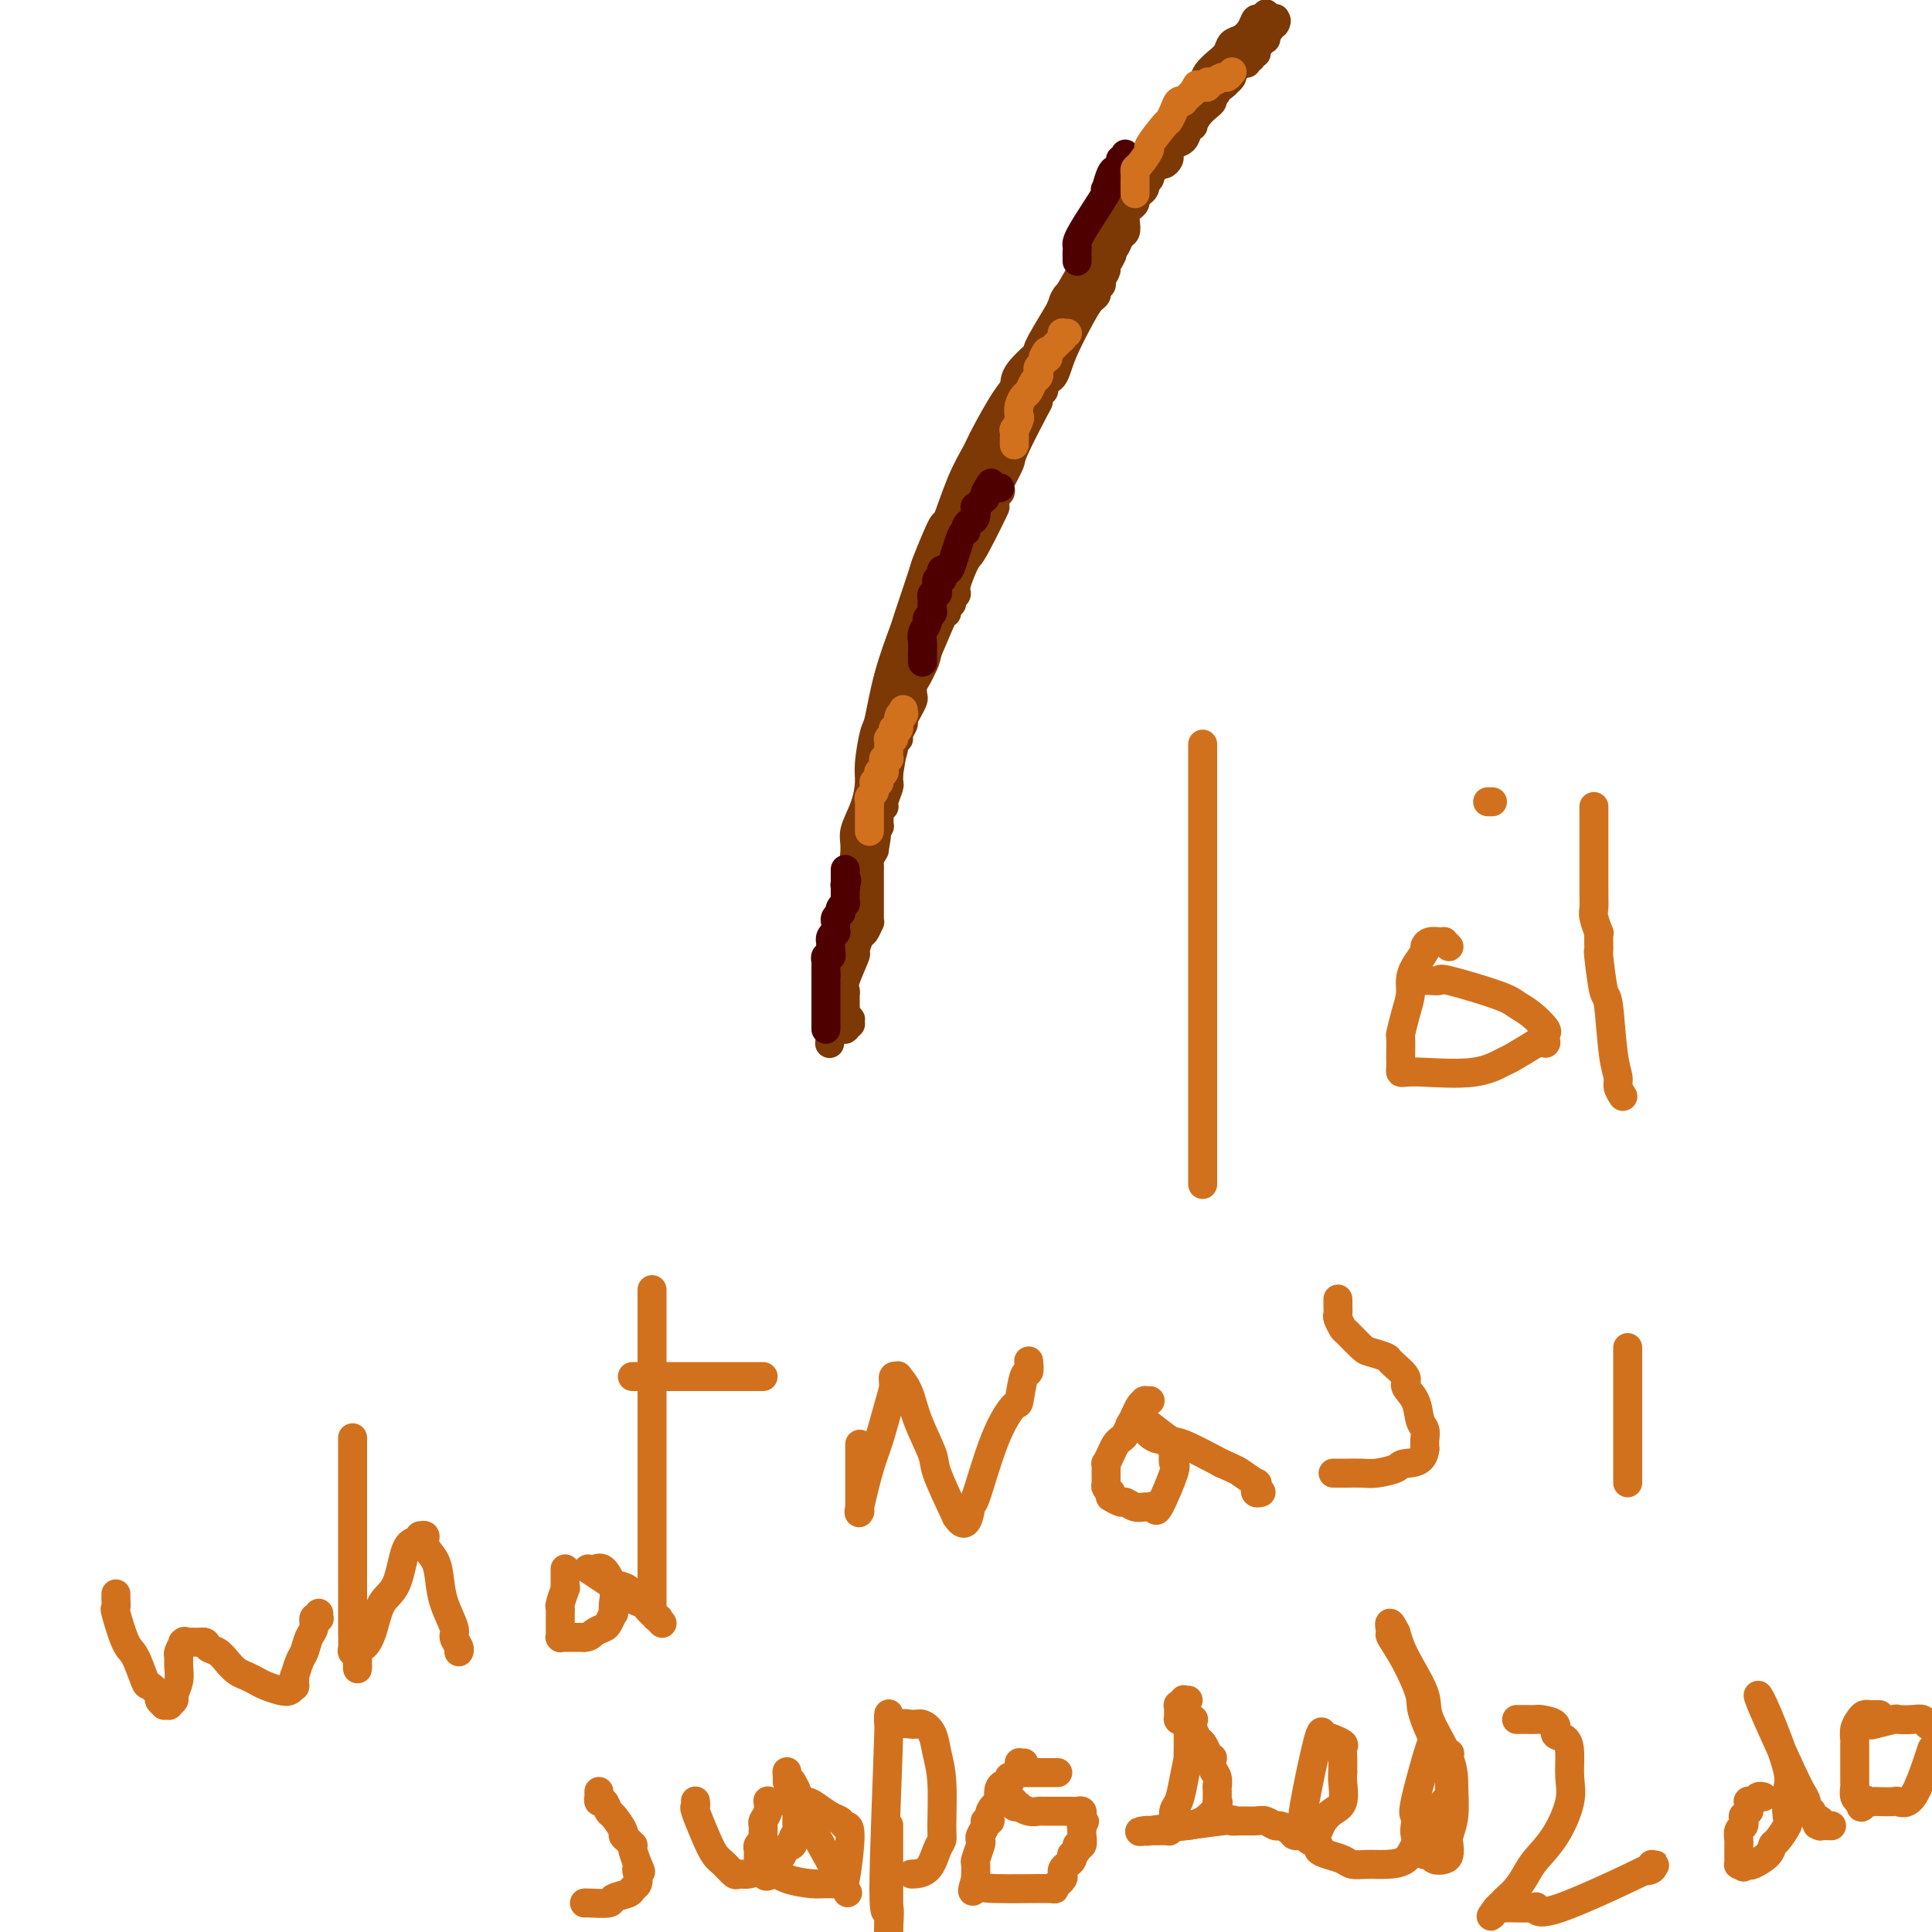 <svg viewBox='0 0 400 400' version='1.1' xmlns='http://www.w3.org/2000/svg' xmlns:xlink='http://www.w3.org/1999/xlink'><g fill='none' stroke='#7C3805' stroke-width='6' stroke-linecap='round' stroke-linejoin='round'><path d='M262,3c0.088,-0.125 0.176,-0.251 0,0c-0.176,0.251 -0.614,0.878 -1,1c-0.386,0.122 -0.718,-0.263 -1,0c-0.282,0.263 -0.512,1.172 -1,2c-0.488,0.828 -1.234,1.573 -2,2c-0.766,0.427 -1.552,0.536 -2,1c-0.448,0.464 -0.558,1.284 -1,2c-0.442,0.716 -1.217,1.330 -2,2c-0.783,0.670 -1.574,1.398 -2,2c-0.426,0.602 -0.488,1.078 -1,2c-0.512,0.922 -1.475,2.291 -2,3c-0.525,0.709 -0.614,0.759 -1,1c-0.386,0.241 -1.070,0.672 -2,2c-0.930,1.328 -2.105,3.552 -3,5c-0.895,1.448 -1.510,2.121 -3,4c-1.490,1.879 -3.854,4.966 -5,7c-1.146,2.034 -1.073,3.017 -1,4'/><path d='M232,43c-5.288,7.299 -3.509,5.548 -3,5c0.509,-0.548 -0.252,0.109 -1,1c-0.748,0.891 -1.485,2.016 -2,3c-0.515,0.984 -0.810,1.826 -2,4c-1.190,2.174 -3.276,5.681 -4,7c-0.724,1.319 -0.088,0.451 -1,2c-0.912,1.549 -3.373,5.516 -4,7c-0.627,1.484 0.578,0.484 0,1c-0.578,0.516 -2.941,2.548 -4,4c-1.059,1.452 -0.814,2.323 -1,3c-0.186,0.677 -0.803,1.161 -2,3c-1.197,1.839 -2.973,5.032 -4,7c-1.027,1.968 -1.306,2.711 -2,4c-0.694,1.289 -1.805,3.125 -3,6c-1.195,2.875 -2.475,6.789 -3,8c-0.525,1.211 -0.296,-0.281 -1,1c-0.704,1.281 -2.342,5.335 -3,7c-0.658,1.665 -0.337,0.940 -1,3c-0.663,2.060 -2.310,6.904 -3,9c-0.690,2.096 -0.423,1.443 -1,3c-0.577,1.557 -1.996,5.325 -3,9c-1.004,3.675 -1.591,7.258 -2,9c-0.409,1.742 -0.639,1.642 -1,3c-0.361,1.358 -0.852,4.173 -1,6c-0.148,1.827 0.049,2.668 0,4c-0.049,1.332 -0.342,3.157 -1,5c-0.658,1.843 -1.679,3.704 -2,5c-0.321,1.296 0.058,2.028 0,4c-0.058,1.972 -0.554,5.185 -1,7c-0.446,1.815 -0.842,2.233 -1,3c-0.158,0.767 -0.079,1.884 0,3'/><path d='M175,189c-0.946,6.192 -0.310,3.173 0,2c0.310,-1.173 0.294,-0.498 0,1c-0.294,1.498 -0.867,3.819 -1,5c-0.133,1.181 0.175,1.220 0,2c-0.175,0.780 -0.831,2.299 -1,3c-0.169,0.701 0.151,0.584 0,1c-0.151,0.416 -0.773,1.365 -1,2c-0.227,0.635 -0.061,0.957 0,1c0.061,0.043 0.016,-0.191 0,0c-0.016,0.191 -0.004,0.808 0,1c0.004,0.192 0.001,-0.041 0,0c-0.001,0.041 -0.000,0.355 0,1c0.000,0.645 0.000,1.622 0,2c-0.000,0.378 -0.000,0.158 0,0c0.000,-0.158 0.000,-0.252 0,0c-0.000,0.252 -0.000,0.852 0,1c0.000,0.148 0.000,-0.156 0,0c-0.000,0.156 -0.000,0.773 0,1c0.000,0.227 0.000,0.065 0,0c-0.000,-0.065 -0.000,-0.031 0,0c0.000,0.031 0.000,0.061 0,0c-0.000,-0.061 -0.000,-0.214 0,0c0.000,0.214 0.000,0.793 0,1c-0.000,0.207 -0.000,0.042 0,0c0.000,-0.042 0.000,0.040 0,0c-0.000,-0.040 -0.000,-0.203 0,0c0.000,0.203 0.000,0.772 0,1c-0.000,0.228 -0.000,0.114 0,0'/><path d='M172,214c-0.464,3.928 -0.125,1.249 0,0c0.125,-1.249 0.037,-1.067 0,-1c-0.037,0.067 -0.024,0.018 0,0c0.024,-0.018 0.059,-0.005 0,0c-0.059,0.005 -0.212,0.001 0,0c0.212,-0.001 0.788,-0.000 1,0c0.212,0.000 0.061,0.000 0,0c-0.061,-0.000 -0.030,-0.000 0,0c0.030,0.000 0.060,0.000 0,0c-0.060,-0.000 -0.209,-0.000 0,0c0.209,0.000 0.778,0.000 1,0c0.222,-0.000 0.098,-0.000 0,0c-0.098,0.000 -0.171,0.000 0,0c0.171,-0.000 0.585,-0.000 1,0'/><path d='M175,213c0.464,-0.171 0.123,-0.098 0,0c-0.123,0.098 -0.029,0.223 0,0c0.029,-0.223 -0.006,-0.792 0,-1c0.006,-0.208 0.054,-0.056 0,0c-0.054,0.056 -0.211,0.015 0,0c0.211,-0.015 0.788,-0.003 1,0c0.212,0.003 0.057,-0.003 0,0c-0.057,0.003 -0.015,0.015 0,0c0.015,-0.015 0.005,-0.056 0,0c-0.005,0.056 -0.005,0.211 0,0c0.005,-0.211 0.015,-0.788 0,-1c-0.015,-0.212 -0.057,-0.061 0,0c0.057,0.061 0.211,0.030 0,0c-0.211,-0.030 -0.789,-0.061 -1,0c-0.211,0.061 -0.057,0.212 0,0c0.057,-0.212 0.015,-0.788 0,-1c-0.015,-0.212 -0.004,-0.061 0,0c0.004,0.061 0.001,0.030 0,0c-0.001,-0.030 -0.000,-0.060 0,0c0.000,0.060 0.000,0.208 0,0c-0.000,-0.208 -0.000,-0.774 0,-1c0.000,-0.226 0.000,-0.113 0,0'/><path d='M175,209c-0.000,-0.841 -0.000,-0.944 0,-1c0.000,-0.056 0.000,-0.067 0,0c-0.000,0.067 -0.000,0.210 0,0c0.000,-0.210 0.000,-0.775 0,-1c-0.000,-0.225 -0.000,-0.112 0,0c0.000,0.112 0.001,0.223 0,0c-0.001,-0.223 -0.002,-0.780 0,-1c0.002,-0.220 0.008,-0.102 0,0c-0.008,0.102 -0.031,0.188 0,0c0.031,-0.188 0.117,-0.650 0,-1c-0.117,-0.350 -0.435,-0.589 0,-2c0.435,-1.411 1.623,-3.994 2,-5c0.377,-1.006 -0.057,-0.437 0,-1c0.057,-0.563 0.604,-2.260 1,-3c0.396,-0.740 0.642,-0.523 1,-1c0.358,-0.477 0.828,-1.649 1,-2c0.172,-0.351 0.046,0.118 0,0c-0.046,-0.118 -0.012,-0.823 0,-1c0.012,-0.177 0.003,0.175 0,0c-0.003,-0.175 -0.001,-0.878 0,-1c0.001,-0.122 0.000,0.336 0,0c-0.000,-0.336 -0.000,-1.465 0,-2c0.000,-0.535 0.000,-0.476 0,-1c-0.000,-0.524 -0.000,-1.632 0,-2c0.000,-0.368 0.000,0.003 0,0c-0.000,-0.003 -0.001,-0.381 0,-1c0.001,-0.619 0.003,-1.478 0,-2c-0.003,-0.522 -0.011,-0.707 0,-1c0.011,-0.293 0.041,-0.694 0,-1c-0.041,-0.306 -0.155,-0.516 0,-1c0.155,-0.484 0.577,-1.242 1,-2'/><path d='M181,176c0.924,-5.376 0.233,-2.315 0,-1c-0.233,1.315 -0.010,0.883 0,0c0.010,-0.883 -0.195,-2.216 0,-3c0.195,-0.784 0.788,-1.019 1,-1c0.212,0.019 0.042,0.291 0,0c-0.042,-0.291 0.045,-1.146 0,-2c-0.045,-0.854 -0.222,-1.706 0,-2c0.222,-0.294 0.844,-0.029 1,0c0.156,0.029 -0.154,-0.177 0,-1c0.154,-0.823 0.774,-2.262 1,-3c0.226,-0.738 0.060,-0.773 0,-1c-0.060,-0.227 -0.012,-0.644 0,-1c0.012,-0.356 -0.012,-0.649 0,-1c0.012,-0.351 0.060,-0.759 0,-1c-0.060,-0.241 -0.227,-0.315 0,-1c0.227,-0.685 0.849,-1.980 1,-3c0.151,-1.020 -0.171,-1.764 0,-2c0.171,-0.236 0.833,0.036 1,0c0.167,-0.036 -0.162,-0.381 0,-1c0.162,-0.619 0.814,-1.513 1,-2c0.186,-0.487 -0.095,-0.567 0,-1c0.095,-0.433 0.564,-1.218 1,-2c0.436,-0.782 0.838,-1.560 1,-2c0.162,-0.440 0.085,-0.540 0,-1c-0.085,-0.460 -0.178,-1.278 0,-2c0.178,-0.722 0.626,-1.348 1,-2c0.374,-0.652 0.673,-1.330 1,-2c0.327,-0.670 0.682,-1.331 1,-3c0.318,-1.669 0.601,-4.344 2,-8c1.399,-3.656 3.915,-8.292 5,-11c1.085,-2.708 0.739,-3.488 1,-5c0.261,-1.512 1.131,-3.756 2,-6'/><path d='M202,105c3.431,-11.311 1.508,-4.089 1,-2c-0.508,2.089 0.400,-0.956 1,-2c0.600,-1.044 0.892,-0.085 1,0c0.108,0.085 0.032,-0.702 0,-1c-0.032,-0.298 -0.019,-0.108 0,0c0.019,0.108 0.044,0.132 0,0c-0.044,-0.132 -0.156,-0.420 0,-1c0.156,-0.580 0.582,-1.451 1,-2c0.418,-0.549 0.830,-0.775 1,-1c0.170,-0.225 0.097,-0.449 0,-1c-0.097,-0.551 -0.219,-1.427 0,-2c0.219,-0.573 0.779,-0.841 1,-1c0.221,-0.159 0.101,-0.207 0,0c-0.101,0.207 -0.185,0.669 0,0c0.185,-0.669 0.638,-2.469 1,-3c0.362,-0.531 0.632,0.208 1,0c0.368,-0.208 0.832,-1.362 1,-2c0.168,-0.638 0.039,-0.760 0,-1c-0.039,-0.240 0.014,-0.597 0,-1c-0.014,-0.403 -0.093,-0.851 0,-1c0.093,-0.149 0.358,0.003 1,-1c0.642,-1.003 1.662,-3.160 2,-4c0.338,-0.840 -0.007,-0.365 0,-1c0.007,-0.635 0.365,-2.382 1,-4c0.635,-1.618 1.546,-3.107 2,-4c0.454,-0.893 0.450,-1.191 1,-2c0.550,-0.809 1.654,-2.129 2,-3c0.346,-0.871 -0.066,-1.293 0,-2c0.066,-0.707 0.609,-1.698 1,-2c0.391,-0.302 0.631,0.084 1,0c0.369,-0.084 0.869,-0.638 1,-1c0.131,-0.362 -0.105,-0.532 0,-1c0.105,-0.468 0.553,-1.234 1,-2'/><path d='M224,57c4.306,-8.900 4.071,-7.152 4,-7c-0.071,0.152 0.024,-1.294 1,-3c0.976,-1.706 2.835,-3.672 4,-5c1.165,-1.328 1.637,-2.017 2,-3c0.363,-0.983 0.619,-2.261 1,-3c0.381,-0.739 0.889,-0.940 1,-1c0.111,-0.060 -0.175,0.022 0,0c0.175,-0.022 0.812,-0.149 1,0c0.188,0.149 -0.072,0.574 0,0c0.072,-0.574 0.478,-2.146 1,-3c0.522,-0.854 1.161,-0.988 2,-2c0.839,-1.012 1.877,-2.901 3,-4c1.123,-1.099 2.329,-1.407 3,-2c0.671,-0.593 0.807,-1.469 1,-2c0.193,-0.531 0.443,-0.717 1,-1c0.557,-0.283 1.421,-0.664 2,-1c0.579,-0.336 0.873,-0.629 1,-1c0.127,-0.371 0.085,-0.821 0,-1c-0.085,-0.179 -0.215,-0.087 0,0c0.215,0.087 0.776,0.168 1,0c0.224,-0.168 0.112,-0.584 0,-1'/><path d='M253,17c2.872,-2.952 1.553,-0.834 1,0c-0.553,0.834 -0.340,0.382 0,0c0.340,-0.382 0.808,-0.695 1,-1c0.192,-0.305 0.107,-0.604 0,-1c-0.107,-0.396 -0.235,-0.891 0,-1c0.235,-0.109 0.834,0.168 1,0c0.166,-0.168 -0.100,-0.781 0,-1c0.100,-0.219 0.566,-0.045 1,0c0.434,0.045 0.834,-0.041 1,0c0.166,0.041 0.097,0.207 0,0c-0.097,-0.207 -0.222,-0.786 0,-1c0.222,-0.214 0.790,-0.061 1,0c0.210,0.061 0.060,0.030 0,0c-0.060,-0.030 -0.030,-0.061 0,0c0.030,0.061 0.061,0.212 0,0c-0.061,-0.212 -0.212,-0.788 0,-1c0.212,-0.212 0.789,-0.061 1,0c0.211,0.061 0.057,0.030 0,0c-0.057,-0.030 -0.015,-0.060 0,0c0.015,0.060 0.004,0.208 0,0c-0.004,-0.208 -0.002,-0.774 0,-1c0.002,-0.226 0.004,-0.112 0,0c-0.004,0.112 -0.015,0.222 0,0c0.015,-0.222 0.056,-0.777 0,-1c-0.056,-0.223 -0.207,-0.112 0,0c0.207,0.112 0.773,0.227 1,0c0.227,-0.227 0.114,-0.797 0,-1c-0.114,-0.203 -0.228,-0.040 0,0c0.228,0.040 0.797,-0.045 1,0c0.203,0.045 0.041,0.219 0,0c-0.041,-0.219 0.041,-0.832 0,-1c-0.041,-0.168 -0.203,0.109 0,0c0.203,-0.109 0.772,-0.602 1,-1c0.228,-0.398 0.114,-0.699 0,-1'/><path d='M263,5c1.774,-1.796 1.208,-0.285 1,0c-0.208,0.285 -0.060,-0.656 0,-1c0.060,-0.344 0.031,-0.092 0,0c-0.031,0.092 -0.065,0.025 0,0c0.065,-0.025 0.227,-0.008 0,0c-0.227,0.008 -0.845,0.006 -1,0c-0.155,-0.006 0.152,-0.017 0,0c-0.152,0.017 -0.762,0.061 -1,0c-0.238,-0.061 -0.102,-0.227 0,0c0.102,0.227 0.171,0.848 0,1c-0.171,0.152 -0.582,-0.165 -1,0c-0.418,0.165 -0.844,0.814 -1,1c-0.156,0.186 -0.041,-0.089 0,0c0.041,0.089 0.007,0.544 0,1c-0.007,0.456 0.012,0.915 0,1c-0.012,0.085 -0.055,-0.202 0,0c0.055,0.202 0.207,0.894 0,1c-0.207,0.106 -0.772,-0.374 -1,0c-0.228,0.374 -0.118,1.603 0,2c0.118,0.397 0.242,-0.038 0,0c-0.242,0.038 -0.852,0.550 -1,1c-0.148,0.450 0.167,0.838 0,1c-0.167,0.162 -0.815,0.099 -1,0c-0.185,-0.099 0.095,-0.234 0,0c-0.095,0.234 -0.564,0.837 -1,1c-0.436,0.163 -0.838,-0.114 -1,0c-0.162,0.114 -0.085,0.618 0,1c0.085,0.382 0.177,0.641 0,1c-0.177,0.359 -0.622,0.817 -1,1c-0.378,0.183 -0.689,0.092 -1,0'/><path d='M253,17c-1.710,1.975 -0.987,0.913 -1,1c-0.013,0.087 -0.764,1.323 -1,2c-0.236,0.677 0.043,0.794 0,1c-0.043,0.206 -0.407,0.502 -1,1c-0.593,0.498 -1.415,1.198 -2,2c-0.585,0.802 -0.934,1.706 -1,2c-0.066,0.294 0.150,-0.022 0,0c-0.150,0.022 -0.667,0.383 -1,1c-0.333,0.617 -0.482,1.489 -1,2c-0.518,0.511 -1.406,0.661 -2,1c-0.594,0.339 -0.894,0.865 -1,1c-0.106,0.135 -0.017,-0.123 0,0c0.017,0.123 -0.037,0.625 0,1c0.037,0.375 0.164,0.621 0,1c-0.164,0.379 -0.619,0.889 -1,1c-0.381,0.111 -0.690,-0.178 -1,0c-0.310,0.178 -0.623,0.822 -1,1c-0.377,0.178 -0.819,-0.111 -1,0c-0.181,0.111 -0.100,0.621 0,1c0.100,0.379 0.220,0.626 0,1c-0.220,0.374 -0.781,0.874 -1,1c-0.219,0.126 -0.096,-0.121 0,0c0.096,0.121 0.167,0.610 0,1c-0.167,0.390 -0.570,0.681 -1,1c-0.430,0.319 -0.886,0.665 -1,1c-0.114,0.335 0.114,0.657 0,1c-0.114,0.343 -0.569,0.707 -1,1c-0.431,0.293 -0.836,0.516 -1,1c-0.164,0.484 -0.085,1.229 0,2c0.085,0.771 0.178,1.567 0,2c-0.178,0.433 -0.625,0.501 -1,1c-0.375,0.499 -0.679,1.428 -1,2c-0.321,0.572 -0.661,0.786 -1,1'/><path d='M230,52c-3.493,5.528 -0.725,1.848 0,1c0.725,-0.848 -0.594,1.135 -1,2c-0.406,0.865 0.102,0.613 0,1c-0.102,0.387 -0.815,1.413 -1,2c-0.185,0.587 0.157,0.736 0,1c-0.157,0.264 -0.812,0.642 -1,1c-0.188,0.358 0.091,0.695 0,1c-0.091,0.305 -0.554,0.578 -1,1c-0.446,0.422 -0.876,0.991 -2,3c-1.124,2.009 -2.941,5.456 -4,8c-1.059,2.544 -1.359,4.184 -2,5c-0.641,0.816 -1.622,0.807 -2,1c-0.378,0.193 -0.154,0.586 0,1c0.154,0.414 0.237,0.847 0,1c-0.237,0.153 -0.796,0.026 -1,0c-0.204,-0.026 -0.055,0.049 0,0c0.055,-0.049 0.015,-0.223 0,0c-0.015,0.223 -0.005,0.845 0,1c0.005,0.155 0.003,-0.155 0,0c-0.003,0.155 -0.008,0.774 0,1c0.008,0.226 0.030,0.060 -1,2c-1.030,1.940 -3.112,5.988 -4,8c-0.888,2.012 -0.581,1.988 -1,3c-0.419,1.012 -1.562,3.059 -2,4c-0.438,0.941 -0.170,0.774 0,1c0.170,0.226 0.242,0.844 0,1c-0.242,0.156 -0.797,-0.151 -1,0c-0.203,0.151 -0.054,0.759 0,1c0.054,0.241 0.015,0.116 0,0c-0.015,-0.116 -0.004,-0.224 0,0c0.004,0.224 0.001,0.778 0,1c-0.001,0.222 -0.001,0.111 0,0'/><path d='M206,104c-3.494,7.815 -0.227,1.351 0,1c0.227,-0.351 -2.584,5.411 -4,8c-1.416,2.589 -1.436,2.004 -2,3c-0.564,0.996 -1.672,3.572 -2,5c-0.328,1.428 0.122,1.707 0,2c-0.122,0.293 -0.817,0.599 -1,1c-0.183,0.401 0.147,0.897 0,1c-0.147,0.103 -0.772,-0.188 -1,0c-0.228,0.188 -0.060,0.853 0,1c0.060,0.147 0.013,-0.225 0,0c-0.013,0.225 0.008,1.045 0,1c-0.008,-0.045 -0.045,-0.956 -1,1c-0.955,1.956 -2.829,6.779 -4,9c-1.171,2.221 -1.638,1.838 -2,3c-0.362,1.162 -0.619,3.867 -1,5c-0.381,1.133 -0.886,0.692 -1,1c-0.114,0.308 0.163,1.364 0,2c-0.163,0.636 -0.765,0.851 -1,1c-0.235,0.149 -0.105,0.231 0,0c0.105,-0.231 0.183,-0.774 0,0c-0.183,0.774 -0.627,2.866 -1,5c-0.373,2.134 -0.675,4.309 -1,6c-0.325,1.691 -0.672,2.898 -1,4c-0.328,1.102 -0.638,2.099 -1,3c-0.362,0.901 -0.778,1.705 -1,2c-0.222,0.295 -0.252,0.079 0,0c0.252,-0.079 0.786,-0.023 1,0c0.214,0.023 0.107,0.011 0,0'/></g>
<g fill='none' stroke='#4E0000' stroke-width='6' stroke-linecap='round' stroke-linejoin='round'><path d='M171,213c0.000,-0.032 0.000,-0.064 0,0c0.000,0.064 0.000,0.225 0,0c-0.000,-0.225 0.000,-0.834 0,-1c0.000,-0.166 0.000,0.112 0,0c0.000,-0.112 0.000,-0.612 0,-1c0.000,-0.388 0.000,-0.663 0,-1c0.000,-0.337 0.000,-0.737 0,-1c0.000,-0.263 -0.000,-0.390 0,-1c0.000,-0.610 0.000,-1.705 0,-2c0.000,-0.295 0.000,0.210 0,0c0.000,-0.210 0.000,-1.133 0,-2c0.000,-0.867 0.000,-1.676 0,-2c0.000,-0.324 0.000,-0.162 0,0'/><path d='M171,202c-0.000,-1.946 -0.000,-1.310 0,-1c0.000,0.310 0.000,0.294 0,0c-0.000,-0.294 -0.001,-0.867 0,-1c0.001,-0.133 0.004,0.175 0,0c-0.004,-0.175 -0.015,-0.833 0,-1c0.015,-0.167 0.057,0.158 0,0c-0.057,-0.158 -0.211,-0.798 0,-1c0.211,-0.202 0.788,0.034 1,0c0.212,-0.034 0.061,-0.339 0,-1c-0.061,-0.661 -0.030,-1.679 0,-2c0.030,-0.321 0.061,0.053 0,0c-0.061,-0.053 -0.212,-0.535 0,-1c0.212,-0.465 0.789,-0.912 1,-1c0.211,-0.088 0.055,0.184 0,0c-0.055,-0.184 -0.011,-0.824 0,-1c0.011,-0.176 -0.011,0.111 0,0c0.011,-0.111 0.054,-0.621 0,-1c-0.054,-0.379 -0.207,-0.627 0,-1c0.207,-0.373 0.773,-0.870 1,-1c0.227,-0.130 0.113,0.106 0,0c-0.113,-0.106 -0.227,-0.554 0,-1c0.227,-0.446 0.793,-0.889 1,-1c0.207,-0.111 0.056,0.110 0,0c-0.056,-0.110 -0.015,-0.551 0,-1c0.015,-0.449 0.004,-0.905 0,-1c-0.004,-0.095 -0.001,0.171 0,0c0.001,-0.171 0.000,-0.778 0,-1c-0.000,-0.222 -0.000,-0.060 0,0c0.000,0.060 0.000,0.017 0,0c-0.000,-0.017 -0.000,-0.009 0,0'/><path d='M175,184c0.619,-3.007 0.166,-1.524 0,-1c-0.166,0.524 -0.044,0.089 0,0c0.044,-0.089 0.012,0.170 0,0c-0.012,-0.170 -0.003,-0.767 0,-1c0.003,-0.233 0.001,-0.101 0,0c-0.001,0.101 -0.000,0.171 0,0c0.000,-0.171 0.000,-0.582 0,-1c-0.000,-0.418 -0.000,-0.844 0,-1c0.000,-0.156 0.000,-0.042 0,0c-0.000,0.042 -0.000,0.011 0,0c0.000,-0.011 0.000,-0.003 0,0c-0.000,0.003 -0.000,0.002 0,0'/><path d='M191,137c-0.001,0.096 -0.001,0.192 0,0c0.001,-0.192 0.004,-0.671 0,-1c-0.004,-0.329 -0.016,-0.508 0,-1c0.016,-0.492 0.061,-1.298 0,-2c-0.061,-0.702 -0.226,-1.300 0,-2c0.226,-0.700 0.845,-1.502 1,-2c0.155,-0.498 -0.154,-0.693 0,-1c0.154,-0.307 0.772,-0.727 1,-1c0.228,-0.273 0.065,-0.398 0,-1c-0.065,-0.602 -0.031,-1.681 0,-2c0.031,-0.319 0.060,0.121 0,0c-0.060,-0.121 -0.208,-0.802 0,-1c0.208,-0.198 0.774,0.086 1,0c0.226,-0.086 0.113,-0.543 0,-1'/><path d='M194,122c0.460,-2.564 0.109,-1.474 0,-1c-0.109,0.474 0.022,0.334 0,0c-0.022,-0.334 -0.199,-0.861 0,-1c0.199,-0.139 0.773,0.108 1,0c0.227,-0.108 0.106,-0.573 0,-1c-0.106,-0.427 -0.196,-0.818 0,-1c0.196,-0.182 0.679,-0.157 1,0c0.321,0.157 0.481,0.445 1,-1c0.519,-1.445 1.397,-4.624 2,-6c0.603,-1.376 0.933,-0.951 1,-1c0.067,-0.049 -0.127,-0.572 0,-1c0.127,-0.428 0.574,-0.760 1,-1c0.426,-0.240 0.831,-0.389 1,-1c0.169,-0.611 0.102,-1.684 0,-2c-0.102,-0.316 -0.237,0.125 0,0c0.237,-0.125 0.848,-0.817 1,-1c0.152,-0.183 -0.155,0.143 0,0c0.155,-0.143 0.774,-0.757 1,-1c0.226,-0.243 0.061,-0.117 0,0c-0.061,0.117 -0.016,0.224 0,0c0.016,-0.224 0.005,-0.778 0,-1c-0.005,-0.222 -0.002,-0.111 0,0'/><path d='M204,102c1.770,-3.321 1.196,-1.622 1,-1c-0.196,0.622 -0.014,0.167 0,0c0.014,-0.167 -0.140,-0.045 0,0c0.140,0.045 0.574,0.012 1,0c0.426,-0.012 0.846,-0.003 1,0c0.154,0.003 0.044,0.001 0,0c-0.044,-0.001 -0.022,-0.000 0,0'/><path d='M223,54c-0.001,0.089 -0.001,0.178 0,0c0.001,-0.178 0.005,-0.623 0,-1c-0.005,-0.377 -0.019,-0.686 0,-1c0.019,-0.314 0.071,-0.631 0,-1c-0.071,-0.369 -0.265,-0.789 1,-3c1.265,-2.211 3.989,-6.214 5,-8c1.011,-1.786 0.310,-1.354 0,-1c-0.310,0.354 -0.228,0.632 0,0c0.228,-0.632 0.601,-2.172 1,-3c0.399,-0.828 0.824,-0.944 1,-1c0.176,-0.056 0.104,-0.052 0,0c-0.104,0.052 -0.238,0.154 0,0c0.238,-0.154 0.848,-0.563 1,-1c0.152,-0.437 -0.156,-0.902 0,-1c0.156,-0.098 0.774,0.170 1,0c0.226,-0.170 0.061,-0.777 0,-1c-0.061,-0.223 -0.016,-0.060 0,0c0.016,0.060 0.005,0.017 0,0c-0.005,-0.017 -0.002,-0.009 0,0'/></g>
<g fill='none' stroke='#D2711D' stroke-width='6' stroke-linecap='round' stroke-linejoin='round'><path d='M180,172c0.000,0.111 0.000,0.223 0,0c-0.000,-0.223 -0.000,-0.780 0,-1c0.000,-0.220 0.000,-0.101 0,0c-0.000,0.101 -0.000,0.186 0,0c0.000,-0.186 0.000,-0.642 0,-1c-0.000,-0.358 -0.000,-0.617 0,-1c0.000,-0.383 0.000,-0.890 0,-1c-0.000,-0.110 -0.001,0.178 0,0c0.001,-0.178 0.004,-0.821 0,-1c-0.004,-0.179 -0.015,0.107 0,0c0.015,-0.107 0.057,-0.607 0,-1c-0.057,-0.393 -0.212,-0.680 0,-1c0.212,-0.320 0.792,-0.674 1,-1c0.208,-0.326 0.046,-0.623 0,-1c-0.046,-0.377 0.026,-0.832 0,-1c-0.026,-0.168 -0.150,-0.048 0,0c0.150,0.048 0.575,0.024 1,0'/><path d='M182,162c0.311,-1.790 0.087,-1.263 0,-1c-0.087,0.263 -0.037,0.264 0,0c0.037,-0.264 0.063,-0.791 0,-1c-0.063,-0.209 -0.214,-0.098 0,0c0.214,0.098 0.793,0.184 1,0c0.207,-0.184 0.041,-0.637 0,-1c-0.041,-0.363 0.041,-0.637 0,-1c-0.041,-0.363 -0.207,-0.814 0,-1c0.207,-0.186 0.788,-0.106 1,0c0.212,0.106 0.057,0.238 0,0c-0.057,-0.238 -0.015,-0.846 0,-1c0.015,-0.154 0.004,0.147 0,0c-0.004,-0.147 -0.001,-0.743 0,-1c0.001,-0.257 -0.001,-0.174 0,0c0.001,0.174 0.004,0.440 0,0c-0.004,-0.440 -0.015,-1.585 0,-2c0.015,-0.415 0.057,-0.101 0,0c-0.057,0.101 -0.212,-0.012 0,0c0.212,0.012 0.793,0.148 1,0c0.207,-0.148 0.041,-0.580 0,-1c-0.041,-0.420 0.041,-0.830 0,-1c-0.041,-0.170 -0.207,-0.102 0,0c0.207,0.102 0.788,0.238 1,0c0.212,-0.238 0.057,-0.848 0,-1c-0.057,-0.152 -0.015,0.155 0,0c0.015,-0.155 0.004,-0.774 0,-1c-0.004,-0.226 -0.001,-0.061 0,0c0.001,0.061 0.000,0.017 0,0c-0.000,-0.017 -0.000,-0.009 0,0'/><path d='M186,149c0.558,-1.952 -0.047,-0.331 0,0c0.047,0.331 0.745,-0.629 1,-1c0.255,-0.371 0.068,-0.152 0,0c-0.068,0.152 -0.018,0.237 0,0c0.018,-0.237 0.005,-0.796 0,-1c-0.005,-0.204 -0.001,-0.055 0,0c0.001,0.055 0.000,0.015 0,0c-0.000,-0.015 -0.000,-0.004 0,0c0.000,0.004 0.000,0.002 0,0'/><path d='M210,92c0.000,-0.035 0.000,-0.070 0,0c-0.000,0.070 -0.001,0.245 0,0c0.001,-0.245 0.004,-0.910 0,-1c-0.004,-0.090 -0.015,0.394 0,0c0.015,-0.394 0.056,-1.666 0,-2c-0.056,-0.334 -0.208,0.271 0,0c0.208,-0.271 0.777,-1.420 1,-2c0.223,-0.580 0.101,-0.593 0,-1c-0.101,-0.407 -0.181,-1.208 0,-2c0.181,-0.792 0.623,-1.574 1,-2c0.377,-0.426 0.688,-0.495 1,-1c0.312,-0.505 0.623,-1.445 1,-2c0.377,-0.555 0.819,-0.726 1,-1c0.181,-0.274 0.100,-0.651 0,-1c-0.100,-0.349 -0.219,-0.671 0,-1c0.219,-0.329 0.777,-0.665 1,-1c0.223,-0.335 0.112,-0.667 0,-1'/><path d='M216,74c1.152,-2.721 1.031,-0.523 1,0c-0.031,0.523 0.029,-0.629 0,-1c-0.029,-0.371 -0.148,0.041 0,0c0.148,-0.041 0.561,-0.533 1,-1c0.439,-0.467 0.902,-0.910 1,-1c0.098,-0.090 -0.170,0.173 0,0c0.170,-0.173 0.778,-0.782 1,-1c0.222,-0.218 0.059,-0.044 0,0c-0.059,0.044 -0.012,-0.041 0,0c0.012,0.041 -0.011,0.207 0,0c0.011,-0.207 0.054,-0.787 0,-1c-0.054,-0.213 -0.207,-0.057 0,0c0.207,0.057 0.773,0.016 1,0c0.227,-0.016 0.113,-0.008 0,0'/><path d='M235,40c-0.000,-0.030 -0.000,-0.060 0,0c0.000,0.060 0.000,0.209 0,0c-0.000,-0.209 -0.000,-0.777 0,-1c0.000,-0.223 0.000,-0.101 0,0c-0.000,0.101 -0.000,0.181 0,0c0.000,-0.181 0.002,-0.624 0,-1c-0.002,-0.376 -0.006,-0.687 0,-1c0.006,-0.313 0.023,-0.630 0,-1c-0.023,-0.370 -0.087,-0.793 0,-1c0.087,-0.207 0.324,-0.198 1,-1c0.676,-0.802 1.792,-2.417 2,-3c0.208,-0.583 -0.492,-0.136 0,-1c0.492,-0.864 2.174,-3.041 3,-4c0.826,-0.959 0.795,-0.701 1,-1c0.205,-0.299 0.647,-1.156 1,-2c0.353,-0.844 0.616,-1.675 1,-2c0.384,-0.325 0.890,-0.142 1,0c0.110,0.142 -0.177,0.244 0,0c0.177,-0.244 0.817,-0.835 1,-1c0.183,-0.165 -0.091,0.096 0,0c0.091,-0.096 0.545,-0.548 1,-1'/><path d='M247,19c1.813,-3.188 0.346,-0.657 0,0c-0.346,0.657 0.429,-0.560 1,-1c0.571,-0.440 0.940,-0.103 1,0c0.060,0.103 -0.187,-0.029 0,0c0.187,0.029 0.809,0.219 1,0c0.191,-0.219 -0.050,-0.847 0,-1c0.050,-0.153 0.392,0.169 1,0c0.608,-0.169 1.483,-0.829 2,-1c0.517,-0.171 0.678,0.146 1,0c0.322,-0.146 0.806,-0.756 1,-1c0.194,-0.244 0.097,-0.122 0,0'/><path d='M24,331c-0.001,-0.553 -0.002,-1.106 0,-1c0.002,0.106 0.007,0.873 0,1c-0.007,0.127 -0.024,-0.384 0,0c0.024,0.384 0.091,1.662 0,2c-0.091,0.338 -0.338,-0.265 0,1c0.338,1.265 1.261,4.398 2,6c0.739,1.602 1.293,1.672 2,3c0.707,1.328 1.567,3.915 2,5c0.433,1.085 0.441,0.669 1,1c0.559,0.331 1.671,1.409 2,2c0.329,0.591 -0.123,0.695 0,1c0.123,0.305 0.822,0.810 1,1c0.178,0.190 -0.163,0.063 0,0c0.163,-0.063 0.832,-0.064 1,0c0.168,0.064 -0.165,0.194 0,0c0.165,-0.194 0.829,-0.710 1,-1c0.171,-0.290 -0.151,-0.352 0,-1c0.151,-0.648 0.776,-1.880 1,-3c0.224,-1.120 0.046,-2.128 0,-3c-0.046,-0.872 0.039,-1.607 0,-2c-0.039,-0.393 -0.201,-0.445 0,-1c0.201,-0.555 0.765,-1.613 1,-2c0.235,-0.387 0.140,-0.104 0,0c-0.140,0.104 -0.326,0.028 0,0c0.326,-0.028 1.165,-0.007 2,0c0.835,0.007 1.667,0.002 2,0c0.333,-0.002 0.166,-0.001 0,0'/><path d='M42,340c0.904,-0.119 0.665,0.584 1,1c0.335,0.416 1.245,0.545 2,1c0.755,0.455 1.356,1.235 2,2c0.644,0.765 1.331,1.515 2,2c0.669,0.485 1.320,0.706 2,1c0.680,0.294 1.387,0.663 2,1c0.613,0.337 1.131,0.642 2,1c0.869,0.358 2.090,0.767 3,1c0.910,0.233 1.511,0.289 2,0c0.489,-0.289 0.866,-0.925 1,-1c0.134,-0.075 0.025,0.409 0,0c-0.025,-0.409 0.035,-1.713 0,-2c-0.035,-0.287 -0.163,0.443 0,0c0.163,-0.443 0.617,-2.060 1,-3c0.383,-0.940 0.695,-1.205 1,-2c0.305,-0.795 0.604,-2.121 1,-3c0.396,-0.879 0.891,-1.311 1,-2c0.109,-0.689 -0.167,-1.635 0,-2c0.167,-0.365 0.777,-0.149 1,0c0.223,0.149 0.060,0.233 0,0c-0.060,-0.233 -0.017,-0.781 0,-1c0.017,-0.219 0.009,-0.110 0,0'/><path d='M73,298c0.000,-0.290 0.000,-0.579 0,0c-0.000,0.579 -0.000,2.028 0,3c0.000,0.972 0.000,1.468 0,3c-0.000,1.532 -0.000,4.099 0,6c0.000,1.901 0.000,3.136 0,4c-0.000,0.864 -0.000,1.357 0,2c0.000,0.643 0.000,1.435 0,2c-0.000,0.565 -0.000,0.904 0,1c0.000,0.096 0.000,-0.050 0,0c-0.000,0.050 -0.000,0.297 0,1c0.000,0.703 0.000,1.863 0,4c-0.000,2.137 -0.000,5.252 0,7c0.000,1.748 0.000,2.129 0,3c-0.000,0.871 -0.000,2.231 0,3c0.000,0.769 0.000,0.949 0,1c-0.000,0.051 -0.001,-0.025 0,0c0.001,0.025 0.004,0.150 0,0c-0.004,-0.150 -0.015,-0.576 0,0c0.015,0.576 0.057,2.154 0,3c-0.057,0.846 -0.211,0.959 0,1c0.211,0.041 0.789,0.011 1,0c0.211,-0.011 0.057,-0.003 0,0c-0.057,0.003 -0.016,0.001 0,0c0.016,-0.001 0.008,-0.000 0,0'/><path d='M74,342c0.121,6.842 -0.077,1.948 0,0c0.077,-1.948 0.429,-0.949 1,-1c0.571,-0.051 1.361,-1.151 2,-3c0.639,-1.849 1.128,-4.447 2,-6c0.872,-1.553 2.127,-2.062 3,-4c0.873,-1.938 1.362,-5.305 2,-7c0.638,-1.695 1.423,-1.717 2,-2c0.577,-0.283 0.946,-0.828 1,-1c0.054,-0.172 -0.206,0.028 0,0c0.206,-0.028 0.880,-0.284 1,0c0.120,0.284 -0.314,1.109 0,2c0.314,0.891 1.375,1.848 2,3c0.625,1.152 0.812,2.497 1,4c0.188,1.503 0.376,3.163 1,5c0.624,1.837 1.684,3.851 2,5c0.316,1.149 -0.111,1.432 0,2c0.111,0.568 0.762,1.420 1,2c0.238,0.580 0.064,0.887 0,1c-0.064,0.113 -0.018,0.032 0,0c0.018,-0.032 0.009,-0.016 0,0'/><path d='M117,325c-0.000,0.055 -0.000,0.110 0,0c0.000,-0.110 0.001,-0.386 0,0c-0.001,0.386 -0.004,1.435 0,2c0.004,0.565 0.015,0.648 0,1c-0.015,0.352 -0.057,0.973 0,1c0.057,0.027 0.211,-0.541 0,0c-0.211,0.541 -0.789,2.190 -1,3c-0.211,0.810 -0.057,0.781 0,1c0.057,0.219 0.015,0.684 0,1c-0.015,0.316 -0.004,0.481 0,1c0.004,0.519 0.001,1.393 0,2c-0.001,0.607 -0.001,0.947 0,1c0.001,0.053 0.004,-0.182 0,0c-0.004,0.182 -0.014,0.781 0,1c0.014,0.219 0.051,0.059 0,0c-0.051,-0.059 -0.189,-0.016 0,0c0.189,0.016 0.705,0.004 1,0c0.295,-0.004 0.370,-0.001 1,0c0.630,0.001 1.815,0.001 3,0'/><path d='M121,339c1.117,-0.018 1.410,-0.564 2,-1c0.590,-0.436 1.478,-0.764 2,-1c0.522,-0.236 0.677,-0.382 1,-1c0.323,-0.618 0.813,-1.708 1,-2c0.187,-0.292 0.072,0.213 0,0c-0.072,-0.213 -0.100,-1.143 0,-2c0.100,-0.857 0.328,-1.641 0,-3c-0.328,-1.359 -1.212,-3.292 -2,-4c-0.788,-0.708 -1.479,-0.190 -2,0c-0.521,0.190 -0.872,0.051 -1,0c-0.128,-0.051 -0.034,-0.013 0,0c0.034,0.013 0.006,0.002 0,0c-0.006,-0.002 0.008,0.006 0,0c-0.008,-0.006 -0.040,-0.027 0,0c0.040,0.027 0.151,0.100 0,0c-0.151,-0.100 -0.564,-0.374 0,0c0.564,0.374 2.105,1.396 3,2c0.895,0.604 1.143,0.792 2,1c0.857,0.208 2.325,0.438 3,1c0.675,0.562 0.559,1.457 1,2c0.441,0.543 1.439,0.734 2,1c0.561,0.266 0.687,0.607 1,1c0.313,0.393 0.815,0.836 1,1c0.185,0.164 0.053,0.047 0,0c-0.053,-0.047 -0.026,-0.023 0,0'/><path d='M135,334c2.254,1.635 1.389,1.223 1,1c-0.389,-0.223 -0.300,-0.256 0,0c0.300,0.256 0.812,0.801 1,1c0.188,0.199 0.050,0.054 0,0c-0.050,-0.054 -0.014,-0.015 0,0c0.014,0.015 0.007,0.008 0,0'/><path d='M135,267c0.000,0.000 0.000,0.001 0,1c0.000,0.999 0.000,2.997 0,4c0.000,1.003 0.000,1.012 0,5c0.000,3.988 0.000,11.954 0,17c-0.000,5.046 0.000,7.172 0,9c0.000,1.828 0.000,3.359 0,5c0.000,1.641 0.000,3.391 0,4c0.000,0.609 0.000,0.078 0,0c0.000,-0.078 0.000,0.298 0,1c0.000,0.702 0.000,1.729 0,2c0.000,0.271 0.000,-0.215 0,1c0.000,1.215 0.000,4.132 0,6c0.000,1.868 0.000,2.686 0,4c0.000,1.314 0.000,3.123 0,4c0.000,0.877 0.000,0.823 0,1c0.000,0.177 0.000,0.586 0,1c0.000,0.414 0.000,0.833 0,1c0.000,0.167 0.000,0.084 0,0'/><path d='M131,285c0.053,0.000 0.105,0.000 0,0c-0.105,0.000 -0.368,0.000 1,0c1.368,0.000 4.367,0.000 6,0c1.633,0.000 1.902,0.000 5,0c3.098,0.000 9.026,0.000 12,0c2.974,0.000 2.993,0.000 3,0c0.007,0.000 0.002,0.000 0,0c-0.002,0.000 -0.001,0.000 0,0'/><path d='M178,299c-0.000,0.222 -0.000,0.444 0,1c0.000,0.556 0.000,1.445 0,2c-0.000,0.555 -0.000,0.776 0,2c0.000,1.224 0.000,3.452 0,5c-0.000,1.548 -0.002,2.418 0,3c0.002,0.582 0.006,0.876 0,1c-0.006,0.124 -0.024,0.077 0,0c0.024,-0.077 0.090,-0.183 0,0c-0.090,0.183 -0.335,0.656 0,-1c0.335,-1.656 1.252,-5.443 2,-8c0.748,-2.557 1.329,-3.886 2,-6c0.671,-2.114 1.432,-5.013 2,-7c0.568,-1.987 0.943,-3.061 1,-4c0.057,-0.939 -0.205,-1.742 0,-2c0.205,-0.258 0.875,0.028 1,0c0.125,-0.028 -0.295,-0.371 0,0c0.295,0.371 1.306,1.456 2,3c0.694,1.544 1.073,3.548 2,6c0.927,2.452 2.403,5.352 3,7c0.597,1.648 0.313,2.042 1,4c0.687,1.958 2.343,5.479 4,9'/><path d='M198,314c2.214,3.526 2.750,-0.658 3,-2c0.250,-1.342 0.213,0.158 1,-2c0.787,-2.158 2.397,-7.974 4,-12c1.603,-4.026 3.200,-6.263 4,-7c0.800,-0.737 0.803,0.026 1,-1c0.197,-1.026 0.589,-3.842 1,-5c0.411,-1.158 0.841,-0.658 1,-1c0.159,-0.342 0.045,-1.526 0,-2c-0.045,-0.474 -0.023,-0.237 0,0'/><path d='M238,290c0.114,-0.000 0.227,-0.001 0,0c-0.227,0.001 -0.796,0.002 -1,0c-0.204,-0.002 -0.044,-0.009 0,0c0.044,0.009 -0.030,0.032 0,0c0.030,-0.032 0.163,-0.121 0,0c-0.163,0.121 -0.621,0.452 -1,1c-0.379,0.548 -0.679,1.312 -1,2c-0.321,0.688 -0.663,1.300 -1,2c-0.337,0.700 -0.668,1.488 -1,2c-0.332,0.512 -0.663,0.749 -1,1c-0.337,0.251 -0.679,0.518 -1,1c-0.321,0.482 -0.622,1.180 -1,2c-0.378,0.820 -0.834,1.764 -1,2c-0.166,0.236 -0.042,-0.235 0,0c0.042,0.235 0.001,1.176 0,2c-0.001,0.824 0.038,1.529 0,2c-0.038,0.471 -0.154,0.706 0,1c0.154,0.294 0.577,0.647 1,1'/><path d='M230,309c0.043,1.090 -0.350,0.814 0,1c0.350,0.186 1.441,0.835 2,1c0.559,0.165 0.584,-0.154 1,0c0.416,0.154 1.222,0.780 2,1c0.778,0.220 1.526,0.034 2,0c0.474,-0.034 0.673,0.084 1,0c0.327,-0.084 0.781,-0.369 1,0c0.219,0.369 0.203,1.392 1,0c0.797,-1.392 2.405,-5.199 3,-7c0.595,-1.801 0.175,-1.597 0,-2c-0.175,-0.403 -0.105,-1.414 0,-2c0.105,-0.586 0.245,-0.749 0,-1c-0.245,-0.251 -0.877,-0.592 -1,-1c-0.123,-0.408 0.262,-0.884 0,-1c-0.262,-0.116 -1.170,0.126 -2,0c-0.830,-0.126 -1.582,-0.622 -2,-1c-0.418,-0.378 -0.503,-0.637 -1,-1c-0.497,-0.363 -1.408,-0.828 -2,-1c-0.592,-0.172 -0.866,-0.049 -1,0c-0.134,0.049 -0.127,0.024 0,0c0.127,-0.024 0.375,-0.048 1,0c0.625,0.048 1.626,0.168 2,0c0.374,-0.168 0.121,-0.622 1,0c0.879,0.622 2.891,2.321 4,3c1.109,0.679 1.317,0.337 3,1c1.683,0.663 4.842,2.332 8,4'/><path d='M253,303c3.509,1.565 3.280,1.476 4,2c0.720,0.524 2.388,1.661 3,2c0.612,0.339 0.168,-0.119 0,0c-0.168,0.119 -0.059,0.817 0,1c0.059,0.183 0.068,-0.147 0,0c-0.068,0.147 -0.214,0.771 0,1c0.214,0.229 0.789,0.061 1,0c0.211,-0.061 0.057,-0.016 0,0c-0.057,0.016 -0.016,0.005 0,0c0.016,-0.005 0.008,-0.002 0,0'/><path d='M277,269c-0.001,0.015 -0.001,0.030 0,0c0.001,-0.030 0.004,-0.106 0,0c-0.004,0.106 -0.014,0.393 0,1c0.014,0.607 0.052,1.532 0,2c-0.052,0.468 -0.195,0.478 0,1c0.195,0.522 0.729,1.555 1,2c0.271,0.445 0.280,0.302 1,1c0.720,0.698 2.152,2.235 3,3c0.848,0.765 1.111,0.757 2,1c0.889,0.243 2.403,0.738 3,1c0.597,0.262 0.278,0.290 1,1c0.722,0.710 2.484,2.101 3,3c0.516,0.899 -0.216,1.304 0,2c0.216,0.696 1.378,1.681 2,3c0.622,1.319 0.703,2.972 1,4c0.297,1.028 0.811,1.431 1,2c0.189,0.569 0.054,1.306 0,2c-0.054,0.694 -0.027,1.347 0,2'/><path d='M295,300c-0.221,2.956 -2.774,2.845 -4,3c-1.226,0.155 -1.127,0.578 -2,1c-0.873,0.422 -2.720,0.845 -4,1c-1.280,0.155 -1.993,0.041 -3,0c-1.007,-0.041 -2.309,-0.011 -3,0c-0.691,0.011 -0.773,0.003 -1,0c-0.227,-0.003 -0.600,-0.001 -1,0c-0.400,0.001 -0.829,0.000 -1,0c-0.171,-0.000 -0.086,-0.000 0,0'/><path d='M337,279c0.000,0.318 0.000,0.636 0,1c0.000,0.364 0.000,0.775 0,1c0.000,0.225 0.000,0.263 0,0c0.000,-0.263 0.000,-0.828 0,0c-0.000,0.828 0.000,3.048 0,4c0.000,0.952 0.000,0.637 0,1c0.000,0.363 0.000,1.405 0,2c0.000,0.595 0.000,0.743 0,1c0.000,0.257 0.000,0.624 0,1c0.000,0.376 0.000,0.761 0,1c-0.000,0.239 -0.000,0.333 0,1c0.000,0.667 0.000,1.908 0,3c-0.000,1.092 0.000,2.033 0,3c0.000,0.967 -0.000,1.958 0,3c0.000,1.042 0.000,2.135 0,3c0.000,0.865 0.000,1.502 0,2c0.000,0.498 0.000,0.857 0,1c0.000,0.143 0.000,0.072 0,0'/><path d='M124,371c0.000,0.030 0.000,0.059 0,0c-0.000,-0.059 -0.001,-0.208 0,0c0.001,0.208 0.003,0.772 0,1c-0.003,0.228 -0.012,0.121 0,0c0.012,-0.121 0.043,-0.256 0,0c-0.043,0.256 -0.162,0.902 0,1c0.162,0.098 0.603,-0.353 1,0c0.397,0.353 0.750,1.509 1,2c0.250,0.491 0.396,0.318 1,1c0.604,0.682 1.665,2.221 2,3c0.335,0.779 -0.055,0.798 0,1c0.055,0.202 0.554,0.587 1,1c0.446,0.413 0.838,0.854 1,1c0.162,0.146 0.095,-0.002 0,0c-0.095,0.002 -0.218,0.154 0,1c0.218,0.846 0.777,2.384 1,3c0.223,0.616 0.112,0.308 0,0'/><path d='M132,386c1.242,2.515 0.346,1.304 0,1c-0.346,-0.304 -0.143,0.300 0,1c0.143,0.700 0.224,1.498 0,2c-0.224,0.502 -0.754,0.709 -1,1c-0.246,0.291 -0.210,0.666 -1,1c-0.790,0.334 -2.408,0.625 -3,1c-0.592,0.375 -0.159,0.832 -1,1c-0.841,0.168 -2.957,0.045 -4,0c-1.043,-0.045 -1.011,-0.012 -1,0c0.011,0.012 0.003,0.003 0,0c-0.003,-0.003 -0.002,-0.002 0,0'/><path d='M159,373c-0.002,-0.012 -0.004,-0.024 0,0c0.004,0.024 0.015,0.085 0,0c-0.015,-0.085 -0.057,-0.317 0,0c0.057,0.317 0.212,1.184 0,2c-0.212,0.816 -0.793,1.580 -1,2c-0.207,0.420 -0.041,0.494 0,1c0.041,0.506 -0.041,1.444 0,2c0.041,0.556 0.207,0.731 0,1c-0.207,0.269 -0.787,0.632 -1,1c-0.213,0.368 -0.058,0.740 0,1c0.058,0.260 0.019,0.408 0,1c-0.019,0.592 -0.019,1.626 0,2c0.019,0.374 0.058,0.086 0,0c-0.058,-0.086 -0.211,0.028 0,0c0.211,-0.028 0.788,-0.200 1,0c0.212,0.200 0.061,0.771 0,1c-0.061,0.229 -0.030,0.114 0,0'/><path d='M158,387c0.187,2.348 1.153,1.218 2,1c0.847,-0.218 1.575,0.476 3,1c1.425,0.524 3.547,0.877 5,1c1.453,0.123 2.236,0.015 3,0c0.764,-0.015 1.508,0.064 2,0c0.492,-0.064 0.732,-0.269 1,0c0.268,0.269 0.564,1.012 1,-1c0.436,-2.012 1.011,-6.780 1,-9c-0.011,-2.220 -0.607,-1.891 -1,-2c-0.393,-0.109 -0.581,-0.656 -1,-1c-0.419,-0.344 -1.068,-0.484 -2,-1c-0.932,-0.516 -2.148,-1.406 -3,-2c-0.852,-0.594 -1.338,-0.891 -2,-1c-0.662,-0.109 -1.498,-0.029 -2,0c-0.502,0.029 -0.671,0.008 -1,0c-0.329,-0.008 -0.819,-0.002 -1,0c-0.181,0.002 -0.052,0.001 0,0c0.052,-0.001 0.026,-0.000 0,0'/><path d='M184,378c0.000,-0.084 0.000,-0.168 0,0c0.000,0.168 0.000,0.586 0,2c0.000,1.414 0.000,3.822 0,6c0.000,2.178 0.000,4.125 0,6c0.000,1.875 0.000,3.679 0,5c0.000,1.321 0.000,2.161 0,3'/><path d='M184,399c-0.039,0.587 -0.078,1.175 0,0c0.078,-1.175 0.275,-4.112 0,-4c-0.275,0.112 -1.020,3.274 -1,-4c0.020,-7.274 0.806,-24.984 1,-32c0.194,-7.016 -0.204,-3.340 0,-2c0.204,1.340 1.010,0.342 2,0c0.990,-0.342 2.164,-0.029 3,0c0.836,0.029 1.334,-0.228 2,0c0.666,0.228 1.500,0.939 2,2c0.500,1.061 0.667,2.470 1,4c0.333,1.530 0.831,3.180 1,6c0.169,2.820 0.010,6.808 0,9c-0.010,2.192 0.131,2.587 0,3c-0.131,0.413 -0.532,0.843 -1,2c-0.468,1.157 -1.002,3.042 -2,4c-0.998,0.958 -2.461,0.989 -3,1c-0.539,0.011 -0.154,0.003 0,0c0.154,-0.003 0.077,-0.002 0,0'/><path d='M144,373c-0.013,-0.116 -0.026,-0.231 0,0c0.026,0.231 0.090,0.810 0,1c-0.090,0.190 -0.332,-0.008 0,1c0.332,1.008 1.240,3.222 2,5c0.760,1.778 1.371,3.118 2,4c0.629,0.882 1.275,1.305 2,2c0.725,0.695 1.531,1.662 2,2c0.469,0.338 0.603,0.045 1,0c0.397,-0.045 1.057,0.157 2,0c0.943,-0.157 2.170,-0.672 3,-1c0.830,-0.328 1.265,-0.468 2,-1c0.735,-0.532 1.770,-1.456 2,-2c0.230,-0.544 -0.345,-0.709 0,-1c0.345,-0.291 1.609,-0.710 2,-1c0.391,-0.290 -0.092,-0.452 0,-1c0.092,-0.548 0.758,-1.483 1,-2c0.242,-0.517 0.061,-0.615 0,-1c-0.061,-0.385 -0.002,-1.055 0,-2c0.002,-0.945 -0.055,-2.165 0,-3c0.055,-0.835 0.221,-1.286 0,-2c-0.221,-0.714 -0.829,-1.692 -1,-2c-0.171,-0.308 0.094,0.055 0,0c-0.094,-0.055 -0.547,-0.527 -1,-1'/><path d='M163,368c-0.151,-2.229 -0.027,-0.802 0,0c0.027,0.802 -0.043,0.977 0,1c0.043,0.023 0.198,-0.107 1,1c0.802,1.107 2.250,3.452 3,5c0.750,1.548 0.803,2.299 1,3c0.197,0.701 0.537,1.353 2,4c1.463,2.647 4.048,7.290 5,9c0.952,1.710 0.272,0.489 0,0c-0.272,-0.489 -0.136,-0.244 0,0'/><path d='M212,365c-0.423,-0.006 -0.845,-0.012 -1,0c-0.155,0.012 -0.041,0.042 0,0c0.041,-0.042 0.010,-0.155 0,0c-0.010,0.155 0.002,0.577 0,1c-0.002,0.423 -0.017,0.845 0,1c0.017,0.155 0.066,0.041 0,0c-0.066,-0.041 -0.246,-0.011 0,0c0.246,0.011 0.917,0.003 1,0c0.083,-0.003 -0.423,-0.001 0,0c0.423,0.001 1.773,0.000 3,0c1.227,-0.000 2.330,-0.000 3,0c0.670,0.000 0.906,0.000 1,0c0.094,-0.000 0.047,-0.000 0,0'/><path d='M247,356c0.113,0.000 0.226,0.000 0,0c-0.226,-0.000 -0.793,-0.002 -1,0c-0.207,0.002 -0.056,0.006 0,0c0.056,-0.006 0.015,-0.024 0,0c-0.015,0.024 -0.004,0.089 0,0c0.004,-0.089 0.001,-0.330 0,0c-0.001,0.330 0.001,1.233 0,2c-0.001,0.767 -0.003,1.398 0,2c0.003,0.602 0.012,1.176 0,2c-0.012,0.824 -0.046,1.897 0,2c0.046,0.103 0.171,-0.765 0,0c-0.171,0.765 -0.638,3.162 -1,5c-0.362,1.838 -0.619,3.119 -1,4c-0.381,0.881 -0.887,1.364 -1,2c-0.113,0.636 0.167,1.424 0,2c-0.167,0.576 -0.780,0.939 -1,1c-0.220,0.061 -0.047,-0.180 0,0c0.047,0.180 -0.032,0.780 0,1c0.032,0.220 0.173,0.059 0,0c-0.173,-0.059 -0.662,-0.016 -1,0c-0.338,0.016 -0.525,0.005 -1,0c-0.475,-0.005 -1.237,-0.002 -2,0'/><path d='M238,379c-0.777,0.307 -0.220,0.075 0,0c0.220,-0.075 0.103,0.008 0,0c-0.103,-0.008 -0.191,-0.107 -1,0c-0.809,0.107 -2.340,0.421 1,0c3.340,-0.421 11.552,-1.578 15,-2c3.448,-0.422 2.132,-0.109 2,0c-0.132,0.109 0.919,0.014 2,0c1.081,-0.014 2.191,0.051 3,0c0.809,-0.051 1.316,-0.220 2,0c0.684,0.220 1.546,0.830 2,1c0.454,0.170 0.499,-0.098 1,0c0.501,0.098 1.457,0.562 2,1c0.543,0.438 0.674,0.850 1,1c0.326,0.150 0.847,0.038 1,0c0.153,-0.038 -0.062,-0.002 0,0c0.062,0.002 0.400,-0.030 1,0c0.600,0.030 1.461,0.123 2,0c0.539,-0.123 0.757,-0.463 1,-1c0.243,-0.537 0.510,-1.271 1,-2c0.490,-0.729 1.204,-1.453 2,-2c0.796,-0.547 1.676,-0.916 2,-2c0.324,-1.084 0.093,-2.881 0,-4c-0.093,-1.119 -0.046,-1.559 0,-2'/><path d='M278,367c0.008,-1.499 0.027,-2.245 0,-3c-0.027,-0.755 -0.102,-1.519 0,-2c0.102,-0.481 0.380,-0.678 0,-1c-0.380,-0.322 -1.420,-0.768 -2,-1c-0.580,-0.232 -0.702,-0.250 -1,0c-0.298,0.250 -0.774,0.766 -1,0c-0.226,-0.766 -0.202,-2.815 -1,0c-0.798,2.815 -2.416,10.495 -3,14c-0.584,3.505 -0.133,2.837 0,3c0.133,0.163 -0.050,1.157 0,2c0.050,0.843 0.335,1.535 1,2c0.665,0.465 1.711,0.703 2,1c0.289,0.297 -0.177,0.654 0,1c0.177,0.346 0.997,0.681 2,1c1.003,0.319 2.187,0.620 3,1c0.813,0.380 1.253,0.838 2,1c0.747,0.162 1.799,0.027 3,0c1.201,-0.027 2.549,0.053 4,0c1.451,-0.053 3.005,-0.239 4,-1c0.995,-0.761 1.432,-2.096 2,-3c0.568,-0.904 1.266,-1.378 2,-2c0.734,-0.622 1.503,-1.393 2,-2c0.497,-0.607 0.721,-1.049 1,-2c0.279,-0.951 0.614,-2.410 1,-3c0.386,-0.590 0.825,-0.311 1,-1c0.175,-0.689 0.088,-2.344 0,-4'/><path d='M300,368c1.397,-2.692 0.390,-0.922 0,-1c-0.390,-0.078 -0.165,-2.004 0,-3c0.165,-0.996 0.268,-1.062 0,-1c-0.268,0.062 -0.906,0.252 -1,0c-0.094,-0.252 0.357,-0.945 0,-1c-0.357,-0.055 -1.521,0.527 -2,0c-0.479,-0.527 -0.273,-2.165 -1,0c-0.727,2.165 -2.388,8.131 -3,11c-0.612,2.869 -0.175,2.639 0,3c0.175,0.361 0.089,1.311 0,2c-0.089,0.689 -0.179,1.116 0,2c0.179,0.884 0.629,2.223 1,3c0.371,0.777 0.663,0.991 1,1c0.337,0.009 0.717,-0.186 1,0c0.283,0.186 0.467,0.753 1,1c0.533,0.247 1.415,0.175 2,0c0.585,-0.175 0.875,-0.454 1,-1c0.125,-0.546 0.086,-1.359 0,-2c-0.086,-0.641 -0.220,-1.109 0,-2c0.220,-0.891 0.794,-2.207 1,-4c0.206,-1.793 0.046,-4.065 0,-6c-0.046,-1.935 0.023,-3.532 -1,-6c-1.023,-2.468 -3.139,-5.805 -4,-8c-0.861,-2.195 -0.468,-3.248 -1,-5c-0.532,-1.752 -1.989,-4.202 -3,-6c-1.011,-1.798 -1.574,-2.942 -2,-4c-0.426,-1.058 -0.713,-2.029 -1,-3'/><path d='M289,338c-1.926,-3.946 -1.240,-0.810 -1,0c0.240,0.810 0.034,-0.705 0,-1c-0.034,-0.295 0.105,0.629 0,1c-0.105,0.371 -0.455,0.189 0,1c0.455,0.811 1.713,2.615 3,5c1.287,2.385 2.603,5.351 3,7c0.397,1.649 -0.124,1.983 1,5c1.124,3.017 3.893,8.719 5,11c1.107,2.281 0.554,1.140 0,0'/><path d='M246,352c-0.425,0.002 -0.850,0.005 -1,0c-0.150,-0.005 -0.026,-0.016 0,0c0.026,0.016 -0.046,0.061 0,0c0.046,-0.061 0.208,-0.228 0,0c-0.208,0.228 -0.788,0.850 -1,1c-0.212,0.150 -0.057,-0.171 0,0c0.057,0.171 0.015,0.834 0,1c-0.015,0.166 -0.004,-0.166 0,0c0.004,0.166 0.000,0.829 0,1c-0.000,0.171 0.003,-0.150 0,0c-0.003,0.150 -0.012,0.771 0,1c0.012,0.229 0.045,0.067 0,0c-0.045,-0.067 -0.167,-0.039 0,0c0.167,0.039 0.622,0.090 1,0c0.378,-0.090 0.679,-0.320 1,0c0.321,0.320 0.663,1.189 1,2c0.337,0.811 0.668,1.565 1,2c0.332,0.435 0.666,0.553 1,1c0.334,0.447 0.667,1.224 1,2'/><path d='M250,363c1.171,1.520 1.098,0.821 1,1c-0.098,0.179 -0.222,1.236 0,2c0.222,0.764 0.791,1.234 1,2c0.209,0.766 0.058,1.828 0,2c-0.058,0.172 -0.023,-0.546 0,0c0.023,0.546 0.035,2.357 0,3c-0.035,0.643 -0.117,0.119 0,0c0.117,-0.119 0.434,0.168 0,1c-0.434,0.832 -1.618,2.209 -3,3c-1.382,0.791 -2.963,0.997 -4,1c-1.037,0.003 -1.531,-0.195 -2,0c-0.469,0.195 -0.914,0.784 -1,1c-0.086,0.216 0.188,0.058 0,0c-0.188,-0.058 -0.839,-0.015 -1,0c-0.161,0.015 0.168,0.004 0,0c-0.168,-0.004 -0.833,-0.001 -1,0c-0.167,0.001 0.166,0.000 0,0c-0.166,-0.000 -0.829,-0.000 -1,0c-0.171,0.000 0.150,0.000 0,0c-0.150,-0.000 -0.771,-0.000 -1,0c-0.229,0.000 -0.065,0.000 0,0c0.065,-0.000 0.033,-0.000 0,0'/><path d='M314,356c0.369,0.001 0.738,0.002 1,0c0.262,-0.002 0.419,-0.008 1,0c0.581,0.008 1.588,0.028 2,0c0.412,-0.028 0.230,-0.105 1,0c0.770,0.105 2.493,0.394 3,1c0.507,0.606 -0.202,1.531 0,2c0.202,0.469 1.314,0.484 2,1c0.686,0.516 0.945,1.534 1,3c0.055,1.466 -0.092,3.378 0,5c0.092,1.622 0.425,2.952 0,5c-0.425,2.048 -1.609,4.815 -3,7c-1.391,2.185 -2.988,3.790 -4,5c-1.012,1.210 -1.438,2.027 -2,3c-0.562,0.973 -1.261,2.103 -2,3c-0.739,0.897 -1.518,1.560 -2,2c-0.482,0.440 -0.668,0.657 -1,1c-0.332,0.343 -0.809,0.812 -1,1c-0.191,0.188 -0.095,0.094 0,0'/><path d='M310,395c-2.386,3.403 -0.850,0.910 0,0c0.850,-0.910 1.013,-0.236 1,0c-0.013,0.236 -0.202,0.033 1,0c1.202,-0.033 3.794,0.104 5,0c1.206,-0.104 1.024,-0.447 1,0c-0.024,0.447 0.109,1.685 5,0c4.891,-1.685 14.540,-6.294 18,-8c3.460,-1.706 0.732,-0.509 0,0c-0.732,0.509 0.534,0.329 1,0c0.466,-0.329 0.133,-0.808 0,-1c-0.133,-0.192 -0.067,-0.096 0,0'/><path d='M365,372c-0.024,-0.008 -0.049,-0.016 0,0c0.049,0.016 0.171,0.056 0,0c-0.171,-0.056 -0.634,-0.209 -1,0c-0.366,0.209 -0.634,0.778 -1,1c-0.366,0.222 -0.829,0.097 -1,0c-0.171,-0.097 -0.050,-0.165 0,0c0.050,0.165 0.027,0.565 0,1c-0.027,0.435 -0.060,0.905 0,1c0.060,0.095 0.212,-0.186 0,0c-0.212,0.186 -0.788,0.838 -1,1c-0.212,0.162 -0.061,-0.165 0,0c0.061,0.165 0.030,0.821 0,1c-0.030,0.179 -0.061,-0.121 0,0c0.061,0.121 0.212,0.662 0,1c-0.212,0.338 -0.789,0.472 -1,1c-0.211,0.528 -0.057,1.451 0,2c0.057,0.549 0.015,0.725 0,1c-0.015,0.275 -0.005,0.648 0,1c0.005,0.352 0.004,0.683 0,1c-0.004,0.317 -0.011,0.621 0,1c0.011,0.379 0.042,0.833 0,1c-0.042,0.167 -0.155,0.048 0,0c0.155,-0.048 0.577,-0.024 1,0'/><path d='M361,386c0.098,1.089 -0.156,0.313 0,0c0.156,-0.313 0.723,-0.162 1,0c0.277,0.162 0.264,0.334 1,0c0.736,-0.334 2.222,-1.175 3,-2c0.778,-0.825 0.849,-1.635 1,-2c0.151,-0.365 0.384,-0.285 1,-1c0.616,-0.715 1.616,-2.225 2,-3c0.384,-0.775 0.151,-0.816 0,-2c-0.151,-1.184 -0.220,-3.510 0,-5c0.220,-1.490 0.727,-2.145 0,-5c-0.727,-2.855 -2.690,-7.912 -4,-11c-1.310,-3.088 -1.969,-4.208 -2,-4c-0.031,0.208 0.565,1.743 2,5c1.435,3.257 3.709,8.235 5,11c1.291,2.765 1.600,3.315 2,4c0.400,0.685 0.891,1.503 1,2c0.109,0.497 -0.163,0.672 0,1c0.163,0.328 0.761,0.808 1,1c0.239,0.192 0.120,0.096 0,0'/><path d='M375,375c1.870,4.182 1.044,2.637 1,2c-0.044,-0.637 0.692,-0.367 1,0c0.308,0.367 0.188,0.830 0,1c-0.188,0.170 -0.443,0.045 0,0c0.443,-0.045 1.583,-0.012 2,0c0.417,0.012 0.112,0.003 0,0c-0.112,-0.003 -0.032,-0.001 0,0c0.032,0.001 0.016,0.000 0,0'/><path d='M389,355c0.111,-0.000 0.222,-0.000 0,0c-0.222,0.000 -0.777,0.000 -1,0c-0.223,-0.000 -0.115,-0.001 0,0c0.115,0.001 0.238,0.002 0,0c-0.238,-0.002 -0.838,-0.009 -1,0c-0.162,0.009 0.114,0.035 0,0c-0.114,-0.035 -0.619,-0.129 -1,0c-0.381,0.129 -0.638,0.483 -1,1c-0.362,0.517 -0.829,1.198 -1,2c-0.171,0.802 -0.046,1.724 0,2c0.046,0.276 0.012,-0.093 0,0c-0.012,0.093 -0.003,0.649 0,1c0.003,0.351 0.001,0.499 0,1c-0.001,0.501 -0.001,1.356 0,2c0.001,0.644 0.004,1.076 0,2c-0.004,0.924 -0.015,2.339 0,3c0.015,0.661 0.056,0.569 0,1c-0.056,0.431 -0.207,1.385 0,2c0.207,0.615 0.774,0.890 1,1c0.226,0.110 0.113,0.055 0,0'/><path d='M385,373c0.336,2.321 0.675,0.622 1,0c0.325,-0.622 0.635,-0.168 1,0c0.365,0.168 0.785,0.049 1,0c0.215,-0.049 0.223,-0.027 1,0c0.777,0.027 2.322,0.059 3,0c0.678,-0.059 0.490,-0.208 1,0c0.510,0.208 1.717,0.774 3,-1c1.283,-1.774 2.641,-5.887 4,-10'/><path d='M399,357c0.077,0.113 0.154,0.225 0,0c-0.154,-0.225 -0.539,-0.789 -1,-1c-0.461,-0.211 -0.996,-0.070 -2,0c-1.004,0.070 -2.475,0.070 -3,0c-0.525,-0.070 -0.103,-0.211 -1,0c-0.897,0.211 -3.113,0.775 -4,1c-0.887,0.225 -0.443,0.113 0,0'/><path d='M209,368c0.016,0.029 0.032,0.058 0,0c-0.032,-0.058 -0.112,-0.203 0,0c0.112,0.203 0.414,0.753 0,1c-0.414,0.247 -1.546,0.189 -2,1c-0.454,0.811 -0.231,2.490 0,3c0.231,0.510 0.469,-0.148 0,0c-0.469,0.148 -1.646,1.104 -2,2c-0.354,0.896 0.115,1.732 0,2c-0.115,0.268 -0.814,-0.032 -1,0c-0.186,0.032 0.143,0.398 0,1c-0.143,0.602 -0.756,1.442 -1,2c-0.244,0.558 -0.118,0.836 0,1c0.118,0.164 0.228,0.215 0,1c-0.228,0.785 -0.793,2.303 -1,3c-0.207,0.697 -0.056,0.572 0,1c0.056,0.428 0.016,1.408 0,2c-0.016,0.592 -0.008,0.796 0,1'/><path d='M202,389c-1.150,3.700 -0.525,2.452 0,2c0.525,-0.452 0.949,-0.106 4,0c3.051,0.106 8.730,-0.027 11,0c2.270,0.027 1.130,0.215 1,0c-0.130,-0.215 0.749,-0.831 1,-1c0.251,-0.169 -0.126,0.109 0,0c0.126,-0.109 0.755,-0.606 1,-1c0.245,-0.394 0.104,-0.684 0,-1c-0.104,-0.316 -0.173,-0.658 0,-1c0.173,-0.342 0.586,-0.683 1,-1c0.414,-0.317 0.828,-0.611 1,-1c0.172,-0.389 0.102,-0.873 0,-1c-0.102,-0.127 -0.238,0.103 0,0c0.238,-0.103 0.848,-0.538 1,-1c0.152,-0.462 -0.155,-0.950 0,-1c0.155,-0.050 0.774,0.337 1,0c0.226,-0.337 0.061,-1.398 0,-2c-0.061,-0.602 -0.017,-0.743 0,-1c0.017,-0.257 0.009,-0.628 0,-1'/><path d='M224,378c1.082,-1.962 0.287,-0.368 0,0c-0.287,0.368 -0.066,-0.490 0,-1c0.066,-0.510 -0.025,-0.673 0,-1c0.025,-0.327 0.164,-0.820 0,-1c-0.164,-0.180 -0.633,-0.048 -1,0c-0.367,0.048 -0.633,0.013 -1,0c-0.367,-0.013 -0.836,-0.002 -1,0c-0.164,0.002 -0.024,-0.003 -1,0c-0.976,0.003 -3.070,0.015 -4,0c-0.930,-0.015 -0.698,-0.055 -1,0c-0.302,0.055 -1.139,0.207 -2,0c-0.861,-0.207 -1.747,-0.774 -2,-1c-0.253,-0.226 0.128,-0.112 0,0c-0.128,0.112 -0.765,0.223 -1,0c-0.235,-0.223 -0.067,-0.778 0,-1c0.067,-0.222 0.034,-0.111 0,0'/><path d='M249,155c0.000,0.315 0.000,0.630 0,0c0.000,-0.630 0.000,-2.207 0,1c0.000,3.207 -0.000,11.196 0,19c0.000,7.804 0.000,15.421 0,22c0.000,6.579 -0.000,12.118 0,15c0.000,2.882 0.000,3.107 0,3c0.000,-0.107 0.000,-0.546 0,0c0.000,0.546 -0.000,2.078 0,5c0.000,2.922 0.000,7.235 0,10c0.000,2.765 -0.000,3.981 0,6c0.000,2.019 0.000,4.840 0,6c0.000,1.160 0.000,0.658 0,1c-0.000,0.342 0.000,1.526 0,2c0.000,0.474 0.000,0.237 0,0'/><path d='M309,166c-0.417,0.000 -0.833,0.000 -1,0c-0.167,0.000 -0.083,0.000 0,0'/><path d='M300,196c-0.439,-0.421 -0.878,-0.841 -1,-1c-0.122,-0.159 0.074,-0.055 0,0c-0.074,0.055 -0.419,0.062 -1,0c-0.581,-0.062 -1.400,-0.193 -2,0c-0.600,0.193 -0.983,0.711 -1,1c-0.017,0.289 0.332,0.347 0,1c-0.332,0.653 -1.347,1.899 -2,3c-0.653,1.101 -0.946,2.058 -1,3c-0.054,0.942 0.129,1.871 0,3c-0.129,1.129 -0.571,2.458 -1,4c-0.429,1.542 -0.847,3.295 -1,4c-0.153,0.705 -0.042,0.361 0,1c0.042,0.639 0.013,2.263 0,3c-0.013,0.737 -0.011,0.589 0,1c0.011,0.411 0.031,1.380 0,2c-0.031,0.620 -0.113,0.891 0,1c0.113,0.109 0.423,0.056 1,0c0.577,-0.056 1.423,-0.114 4,0c2.577,0.114 6.887,0.402 10,0c3.113,-0.402 5.031,-1.493 6,-2c0.969,-0.507 0.991,-0.431 2,-1c1.009,-0.569 3.004,-1.785 5,-3'/><path d='M318,216c2.461,-0.882 2.115,-0.088 2,0c-0.115,0.088 0.002,-0.529 0,-1c-0.002,-0.471 -0.121,-0.796 0,-1c0.121,-0.204 0.483,-0.286 0,-1c-0.483,-0.714 -1.812,-2.058 -3,-3c-1.188,-0.942 -2.234,-1.482 -3,-2c-0.766,-0.518 -1.253,-1.014 -4,-2c-2.747,-0.986 -7.755,-2.460 -10,-3c-2.245,-0.540 -1.725,-0.145 -2,0c-0.275,0.145 -1.343,0.039 -2,0c-0.657,-0.039 -0.902,-0.011 -1,0c-0.098,0.011 -0.049,0.006 0,0'/><path d='M330,168c0.000,-0.563 0.000,-1.127 0,-1c-0.000,0.127 -0.000,0.943 0,1c0.000,0.057 0.000,-0.646 0,0c-0.000,0.646 -0.000,2.641 0,4c0.000,1.359 0.000,2.083 0,3c-0.000,0.917 -0.001,2.026 0,3c0.001,0.974 0.004,1.814 0,3c-0.004,1.186 -0.015,2.720 0,4c0.015,1.280 0.057,2.308 0,3c-0.057,0.692 -0.211,1.049 0,2c0.211,0.951 0.789,2.498 1,3c0.211,0.502 0.056,-0.040 0,0c-0.056,0.040 -0.012,0.664 0,1c0.012,0.336 -0.008,0.386 0,1c0.008,0.614 0.043,1.791 0,2c-0.043,0.209 -0.165,-0.551 0,1c0.165,1.551 0.618,5.413 1,7c0.382,1.587 0.694,0.900 1,3c0.306,2.100 0.608,6.985 1,10c0.392,3.015 0.875,4.158 1,5c0.125,0.842 -0.107,1.383 0,2c0.107,0.617 0.554,1.308 1,2'/></g>
</svg>